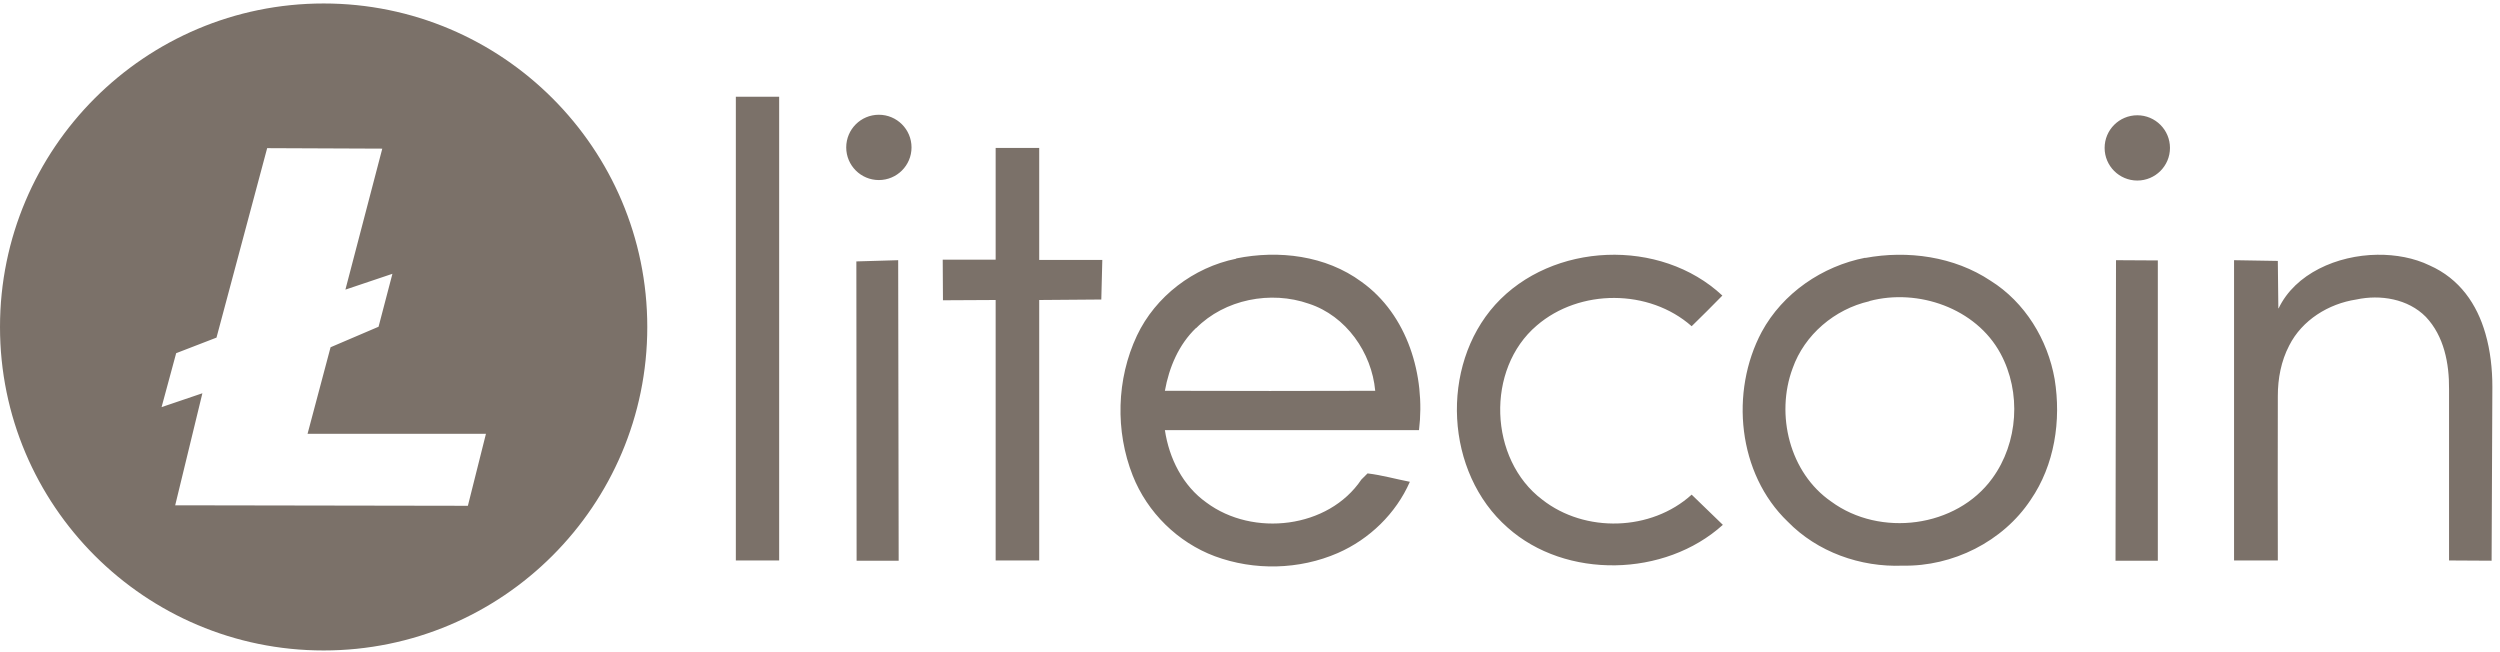 <svg width="92" height="24" viewBox="0 0 92 24" fill="none" xmlns="http://www.w3.org/2000/svg">
<path fill-rule="evenodd" clip-rule="evenodd" d="M33.544 5.425C33.544 6.088 33.006 6.626 32.342 6.626C31.678 6.626 31.141 6.088 31.141 5.425C31.141 4.761 31.678 4.223 32.342 4.223C33.006 4.223 33.544 4.761 33.544 5.425ZM79.855 5.443C79.855 6.107 79.316 6.644 78.653 6.644C77.989 6.644 77.45 6.107 77.45 5.443C77.45 4.779 77.989 4.242 78.653 4.242C79.316 4.242 79.855 4.779 79.855 5.443ZM11.91 0.128C18.484 0.128 23.82 5.461 23.82 12.033C23.82 18.604 18.484 23.937 11.91 23.937C5.335 23.937 0 18.604 0 12.033C0 5.461 5.335 0.128 11.91 0.128ZM9.834 5.443L7.967 12.424L6.483 12.997L5.946 14.982L7.448 14.472L6.447 18.595L17.218 18.613L17.883 15.964H11.318L12.165 12.779L13.931 12.024L14.441 10.076L12.711 10.658L14.068 5.47L9.834 5.452V5.443ZM27.079 20.625V3.559H28.673V20.625H27.079ZM40.565 9.566L40.528 11.022L38.243 11.04V20.625H36.64V11.04L34.701 11.05L34.692 9.557H36.64V5.443H38.243V9.566H40.565ZM44.015 12.069C43.378 12.679 43.023 13.516 42.868 14.381C45.445 14.39 48.031 14.39 50.608 14.381C50.48 12.97 49.533 11.623 48.167 11.177C46.765 10.685 45.072 11.013 44.015 12.078V12.069ZM45.49 9.511C47.056 9.193 48.787 9.402 50.098 10.367C51.801 11.578 52.465 13.826 52.219 15.828H42.868C43.023 16.866 43.524 17.876 44.398 18.495C46.11 19.769 48.887 19.45 50.098 17.648C50.153 17.594 50.271 17.476 50.326 17.421C50.853 17.484 51.363 17.63 51.883 17.73C51.373 18.895 50.398 19.842 49.233 20.351C47.812 20.97 46.156 21.006 44.707 20.47C43.342 19.96 42.222 18.859 41.685 17.502C41.038 15.864 41.084 13.953 41.839 12.351C42.522 10.904 43.925 9.839 45.49 9.521V9.511ZM55.024 11.213C57.118 8.902 61.106 8.747 63.383 10.877C63.009 11.259 62.636 11.632 62.253 12.005C60.687 10.622 58.129 10.622 56.554 11.978C54.669 13.58 54.787 16.902 56.754 18.386C58.329 19.623 60.769 19.55 62.253 18.203L63.401 19.314C61.27 21.243 57.619 21.325 55.479 19.414C53.176 17.393 52.984 13.48 55.024 11.213ZM83.852 11.35C84.462 10.067 86.01 9.393 87.485 9.375C88.168 9.366 88.841 9.493 89.406 9.766C90.517 10.258 91.154 11.195 91.464 12.278C91.646 12.906 91.719 13.58 91.719 14.235L91.691 20.634L90.125 20.625V14.326C90.134 13.379 89.943 12.369 89.269 11.659C88.614 10.995 87.594 10.831 86.711 11.022C85.691 11.177 84.716 11.778 84.243 12.715C83.943 13.289 83.824 13.935 83.824 14.572C83.815 16.592 83.824 18.604 83.824 20.625H82.213V9.575L83.824 9.602L83.843 11.341L83.852 11.35ZM68.791 11.086C67.517 11.377 66.406 12.315 65.969 13.552C65.331 15.264 65.859 17.403 67.389 18.458C69.183 19.778 71.997 19.423 73.317 17.603C74.273 16.292 74.391 14.435 73.617 13.006C72.716 11.341 70.585 10.604 68.8 11.077L68.791 11.086ZM68.637 9.493C70.203 9.202 71.914 9.438 73.253 10.331C74.519 11.122 75.356 12.497 75.611 13.953C75.857 15.473 75.611 17.111 74.728 18.395C73.708 19.933 71.86 20.852 70.02 20.816C68.464 20.879 66.879 20.315 65.787 19.195C63.947 17.43 63.656 14.417 64.831 12.214C65.604 10.786 67.061 9.793 68.645 9.484L68.637 9.493ZM31.523 20.634L31.514 9.62L33.053 9.575L33.071 20.634H31.523ZM79.408 20.634H77.851L77.869 9.575L79.408 9.584V20.634Z" fill="#7B7169"/>
</svg>